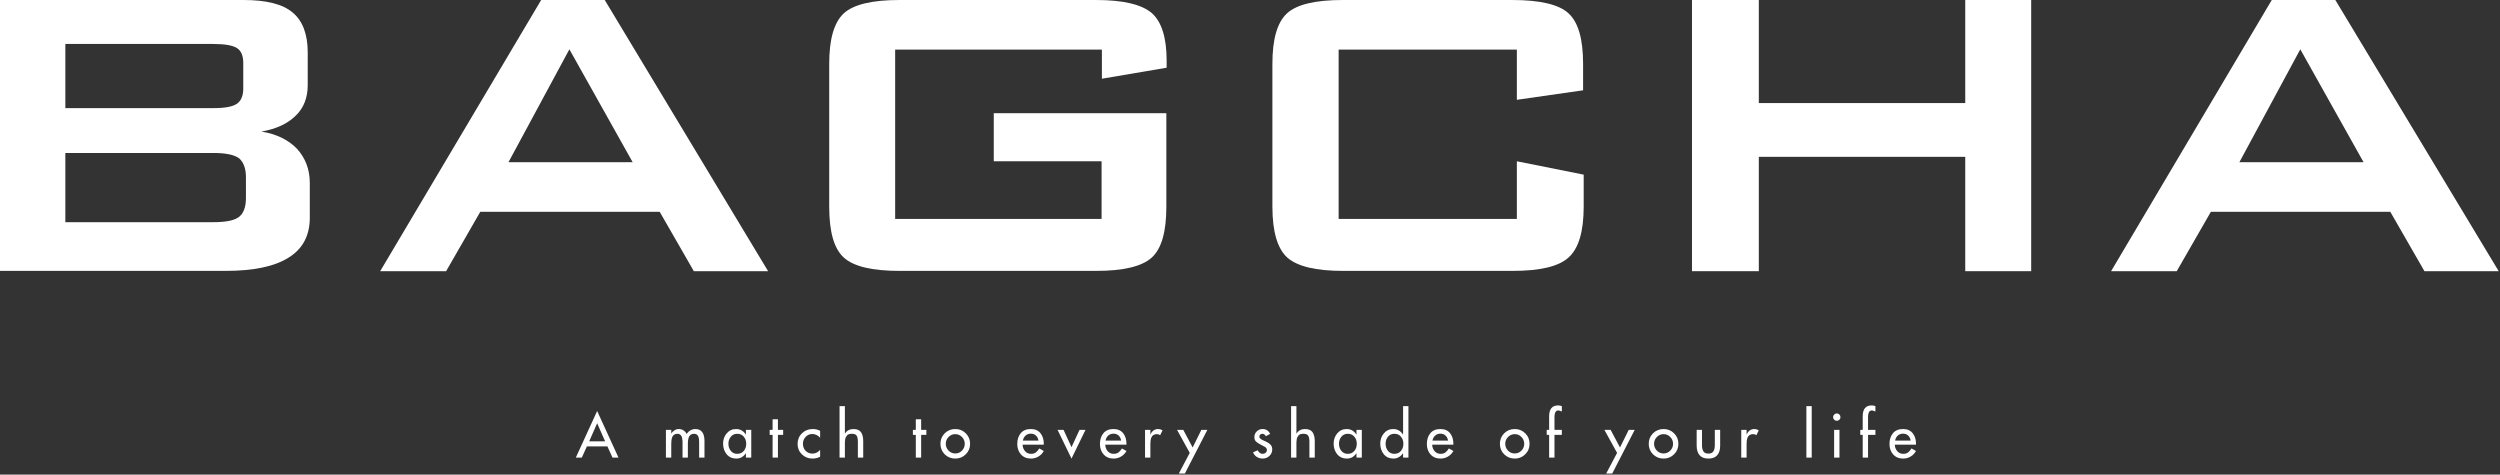 <svg width="590" height="112" viewBox="0 0 590 112" fill="none" xmlns="http://www.w3.org/2000/svg">
<rect x="0" y="0" width="590" height="112" fill="#333333" stroke="none"/>
<path d="M0 64V0H57.481C62.878 0 66.734 0.981 69.047 2.944C71.43 4.907 72.622 8.061 72.622 12.407V20.118C72.622 22.992 71.711 25.446 69.818 27.268C67.925 29.161 65.262 30.423 61.687 31.054C65.262 31.614 68.066 33.016 70.099 35.119C72.061 37.292 73.113 39.956 73.113 43.181V51.382C73.113 55.588 71.43 58.743 68.136 60.776C64.841 62.878 59.864 63.93 53.205 63.93H0V64ZM50.331 10.375H15.422V25.516H50.401C53.135 25.516 54.957 25.165 55.939 24.464C56.92 23.763 57.411 22.572 57.411 20.889V14.861C57.411 13.178 56.92 11.987 55.939 11.356C54.957 10.725 53.135 10.375 50.331 10.375ZM50.331 36.101H15.422V52.434H50.401C53.345 52.434 55.378 52.013 56.429 51.172C57.481 50.331 58.042 48.859 58.042 46.756V41.849C58.042 39.746 57.481 38.274 56.429 37.362C55.308 36.521 53.275 36.101 50.331 36.101Z" fill="white"/>
<path d="M89.722 64L127.716 0H142.717L181.271 64H163.747L155.685 49.98H113.346L105.284 64H89.722ZM120.005 38.274H149.306L134.375 11.636L120.005 38.274Z" fill="white"/>
<path d="M259.975 11.707H211.257V51.663H259.975V38.063H234.53V26.708H275.257V48.789C275.257 54.677 274.135 58.672 271.822 60.776C269.509 62.878 265.163 63.93 258.644 63.93H212.308C205.789 63.93 201.443 62.878 199.13 60.776C196.817 58.672 195.695 54.677 195.695 48.789V15.071C195.695 9.253 196.817 5.327 199.13 3.154C201.443 1.051 205.789 0 212.308 0H258.644C265.093 0 269.439 1.051 271.822 3.084C274.135 5.117 275.327 8.903 275.327 14.3V15.982L260.046 18.576V11.707H259.975Z" fill="white"/>
<path d="M357.978 11.707H315.919V51.663H357.978V38.063L373.75 41.218V48.789C373.75 54.607 372.559 58.602 370.245 60.705C367.932 62.878 363.516 63.93 356.927 63.93H316.97C310.521 63.93 306.175 62.878 303.792 60.776C301.479 58.672 300.287 54.677 300.287 48.789V15.071C300.287 9.253 301.409 5.327 303.722 3.154C306.035 1.051 310.381 0 316.9 0H356.856C363.446 0 367.932 1.051 370.175 3.154C372.488 5.257 373.61 9.253 373.61 15.071V21.31L357.978 23.553V11.707Z" fill="white"/>
<path d="M399.308 64V0H415.081V24.324H463.799V0H479.361V64H463.799V37.012H415.081V64H399.308Z" fill="white"/>
<path d="M498.215 64L536.138 0H551.139L589.693 64H572.169L564.107 49.98H521.768L513.707 64H498.215ZM528.497 38.274H557.799L542.868 11.636L528.497 38.274Z" fill="white"/>
<path d="M143.35 105.354H138.506L137.302 108H135.888L140.928 96.996L145.968 108H144.554L143.35 105.354ZM142.804 104.15L140.928 99.88L139.052 104.15H142.804ZM158.417 101.448V102.274H158.445C158.631 101.975 158.879 101.733 159.187 101.546C159.504 101.35 159.835 101.252 160.181 101.252C160.993 101.252 161.623 101.639 162.071 102.414C162.276 102.059 162.561 101.779 162.925 101.574C163.289 101.359 163.676 101.252 164.087 101.252C165.533 101.252 166.257 102.195 166.257 104.08V108H164.997V104.29C164.997 104.038 164.983 103.819 164.955 103.632C164.936 103.436 164.885 103.235 164.801 103.03C164.726 102.815 164.6 102.652 164.423 102.54C164.255 102.428 164.04 102.372 163.779 102.372C163.517 102.372 163.293 102.428 163.107 102.54C162.929 102.643 162.789 102.773 162.687 102.932C162.593 103.081 162.519 103.273 162.463 103.506C162.407 103.739 162.369 103.949 162.351 104.136C162.341 104.323 162.337 104.537 162.337 104.78V108H161.077V104.528C161.077 104.304 161.072 104.117 161.063 103.968C161.053 103.819 161.025 103.632 160.979 103.408C160.941 103.184 160.881 103.007 160.797 102.876C160.722 102.745 160.605 102.629 160.447 102.526C160.288 102.423 160.097 102.372 159.873 102.372C159.555 102.372 159.289 102.447 159.075 102.596C158.869 102.736 158.72 102.941 158.627 103.212C158.543 103.473 158.487 103.721 158.459 103.954C158.431 104.187 158.417 104.463 158.417 104.78V108H157.157V101.448H158.417ZM173.979 107.104C174.642 107.104 175.16 106.875 175.533 106.418C175.916 105.961 176.107 105.396 176.107 104.724C176.107 104.061 175.916 103.506 175.533 103.058C175.15 102.601 174.632 102.372 173.979 102.372C173.354 102.372 172.85 102.605 172.467 103.072C172.094 103.529 171.907 104.08 171.907 104.724C171.907 105.377 172.094 105.937 172.467 106.404C172.84 106.871 173.344 107.104 173.979 107.104ZM177.297 101.448V108H176.037V106.978H176.009C175.449 107.809 174.707 108.224 173.783 108.224C172.822 108.224 172.056 107.883 171.487 107.202C170.927 106.511 170.647 105.671 170.647 104.682C170.647 103.749 170.932 102.946 171.501 102.274C172.07 101.593 172.817 101.252 173.741 101.252C174.684 101.252 175.44 101.681 176.009 102.54H176.037V101.448H177.297ZM183.592 102.624V108H182.332V102.624H181.646V101.448H182.332V98.942H183.592V101.448H184.824V102.624H183.592ZM193.55 101.686V103.31C193.036 102.722 192.411 102.428 191.674 102.428C191.067 102.428 190.549 102.657 190.12 103.114C189.7 103.571 189.49 104.108 189.49 104.724C189.49 105.396 189.7 105.951 190.12 106.39C190.549 106.829 191.095 107.048 191.758 107.048C192.439 107.048 193.036 106.759 193.55 106.18V107.79C193.008 108.079 192.406 108.224 191.744 108.224C190.773 108.224 189.942 107.893 189.252 107.23C188.57 106.567 188.23 105.751 188.23 104.78C188.23 103.772 188.57 102.932 189.252 102.26C189.942 101.588 190.796 101.252 191.814 101.252C192.476 101.252 193.055 101.397 193.55 101.686ZM198.133 95.848H199.393V102.33H199.421C199.608 101.985 199.879 101.719 200.233 101.532C200.597 101.345 200.985 101.252 201.395 101.252C202.254 101.252 202.856 101.504 203.201 102.008C203.547 102.512 203.719 103.207 203.719 104.094V108H202.459V104.248C202.459 103.604 202.366 103.133 202.179 102.834C202.002 102.526 201.615 102.372 201.017 102.372C200.756 102.372 200.527 102.405 200.331 102.47C200.135 102.535 199.981 102.643 199.869 102.792C199.757 102.941 199.664 103.086 199.589 103.226C199.524 103.357 199.477 103.548 199.449 103.8C199.421 104.043 199.403 104.234 199.393 104.374C199.393 104.514 199.393 104.719 199.393 104.99V108H198.133V95.848ZM217.39 102.624V108H216.13V102.624H215.444V101.448H216.13V98.942H217.39V101.448H218.622V102.624H217.39ZM222.952 102.26C223.633 101.588 224.464 101.252 225.444 101.252C226.424 101.252 227.25 101.588 227.922 102.26C228.603 102.932 228.944 103.758 228.944 104.738C228.944 105.718 228.603 106.544 227.922 107.216C227.25 107.888 226.424 108.224 225.444 108.224C224.464 108.224 223.633 107.888 222.952 107.216C222.28 106.544 221.944 105.718 221.944 104.738C221.944 103.758 222.28 102.932 222.952 102.26ZM227.026 103.128C226.587 102.68 226.06 102.456 225.444 102.456C224.828 102.456 224.3 102.68 223.862 103.128C223.423 103.576 223.204 104.113 223.204 104.738C223.204 105.354 223.423 105.891 223.862 106.348C224.3 106.796 224.828 107.02 225.444 107.02C226.06 107.02 226.587 106.796 227.026 106.348C227.464 105.891 227.684 105.354 227.684 104.738C227.684 104.113 227.464 103.576 227.026 103.128ZM246.333 104.934H241.335C241.344 105.522 241.531 106.031 241.895 106.46C242.259 106.889 242.73 107.104 243.309 107.104C243.766 107.104 244.14 107.001 244.429 106.796C244.728 106.581 245.008 106.259 245.269 105.83L246.333 106.432C246.025 106.992 245.6 107.431 245.059 107.748C244.527 108.065 243.939 108.224 243.295 108.224C242.315 108.224 241.531 107.897 240.943 107.244C240.364 106.591 240.075 105.769 240.075 104.78C240.075 103.735 240.35 102.885 240.901 102.232C241.452 101.579 242.24 101.252 243.267 101.252C244.266 101.252 245.026 101.579 245.549 102.232C246.072 102.876 246.333 103.711 246.333 104.738V104.934ZM241.405 103.982H245.073C244.998 103.478 244.802 103.081 244.485 102.792C244.168 102.493 243.762 102.344 243.267 102.344C242.782 102.344 242.366 102.498 242.021 102.806C241.685 103.114 241.48 103.506 241.405 103.982ZM250.999 101.448L252.875 105.536L254.765 101.448H256.179L252.875 108.224L249.585 101.448H250.999ZM265.843 104.934H260.845C260.855 105.522 261.041 106.031 261.405 106.46C261.769 106.889 262.241 107.104 262.819 107.104C263.277 107.104 263.65 107.001 263.939 106.796C264.238 106.581 264.518 106.259 264.779 105.83L265.843 106.432C265.535 106.992 265.111 107.431 264.569 107.748C264.037 108.065 263.449 108.224 262.805 108.224C261.825 108.224 261.041 107.897 260.453 107.244C259.875 106.591 259.585 105.769 259.585 104.78C259.585 103.735 259.861 102.885 260.411 102.232C260.962 101.579 261.751 101.252 262.777 101.252C263.776 101.252 264.537 101.579 265.059 102.232C265.582 102.876 265.843 103.711 265.843 104.738V104.934ZM260.915 103.982H264.583C264.509 103.478 264.313 103.081 263.995 102.792C263.678 102.493 263.272 102.344 262.777 102.344C262.292 102.344 261.877 102.498 261.531 102.806C261.195 103.114 260.99 103.506 260.915 103.982ZM271.489 101.448V102.512H271.531C271.69 102.12 271.923 101.812 272.231 101.588C272.549 101.364 272.913 101.252 273.323 101.252C273.678 101.252 274.023 101.359 274.359 101.574L273.785 102.722C273.58 102.545 273.323 102.456 273.015 102.456C272.689 102.456 272.418 102.526 272.203 102.666C271.989 102.797 271.83 102.988 271.727 103.24C271.634 103.483 271.569 103.725 271.531 103.968C271.503 104.201 271.489 104.472 271.489 104.78V108H270.229V101.448H271.489ZM280.78 106.88L277.784 101.448H279.254L281.466 105.606L283.524 101.448H284.938L279.632 111.752H278.204L280.78 106.88ZM299.756 102.4L298.734 102.946C298.547 102.563 298.267 102.372 297.894 102.372C297.717 102.372 297.558 102.437 297.418 102.568C297.278 102.689 297.208 102.839 297.208 103.016C297.208 103.1 297.217 103.179 297.236 103.254C297.264 103.319 297.311 103.385 297.376 103.45C297.451 103.506 297.511 103.557 297.558 103.604C297.614 103.651 297.698 103.707 297.81 103.772C297.931 103.828 298.025 103.875 298.09 103.912C298.155 103.94 298.263 103.987 298.412 104.052C298.571 104.117 298.678 104.164 298.734 104.192C299.201 104.407 299.569 104.654 299.84 104.934C300.111 105.214 300.246 105.587 300.246 106.054C300.246 106.67 300.022 107.188 299.574 107.608C299.135 108.019 298.608 108.224 297.992 108.224C297.497 108.224 297.035 108.093 296.606 107.832C296.186 107.561 295.892 107.202 295.724 106.754L296.802 106.264C297.11 106.824 297.507 107.104 297.992 107.104C298.263 107.104 298.496 107.02 298.692 106.852C298.888 106.675 298.986 106.451 298.986 106.18C298.986 105.909 298.832 105.671 298.524 105.466L297.292 104.808C296.863 104.575 296.545 104.346 296.34 104.122C296.135 103.889 296.032 103.567 296.032 103.156C296.032 102.624 296.219 102.176 296.592 101.812C296.975 101.439 297.432 101.252 297.964 101.252C298.785 101.252 299.383 101.635 299.756 102.4ZM304.695 95.848H305.955V102.33H305.983C306.17 101.985 306.441 101.719 306.795 101.532C307.159 101.345 307.547 101.252 307.957 101.252C308.816 101.252 309.418 101.504 309.763 102.008C310.109 102.512 310.281 103.207 310.281 104.094V108H309.021V104.248C309.021 103.604 308.928 103.133 308.741 102.834C308.564 102.526 308.177 102.372 307.579 102.372C307.318 102.372 307.089 102.405 306.893 102.47C306.697 102.535 306.543 102.643 306.431 102.792C306.319 102.941 306.226 103.086 306.151 103.226C306.086 103.357 306.039 103.548 306.011 103.8C305.983 104.043 305.965 104.234 305.955 104.374C305.955 104.514 305.955 104.719 305.955 104.99V108H304.695V95.848ZM318.071 107.104C318.734 107.104 319.252 106.875 319.625 106.418C320.008 105.961 320.199 105.396 320.199 104.724C320.199 104.061 320.008 103.506 319.625 103.058C319.243 102.601 318.725 102.372 318.071 102.372C317.446 102.372 316.942 102.605 316.559 103.072C316.186 103.529 315.999 104.08 315.999 104.724C315.999 105.377 316.186 105.937 316.559 106.404C316.933 106.871 317.437 107.104 318.071 107.104ZM321.389 101.448V108H320.129V106.978H320.101C319.541 107.809 318.799 108.224 317.875 108.224C316.914 108.224 316.149 107.883 315.579 107.202C315.019 106.511 314.739 105.671 314.739 104.682C314.739 103.749 315.024 102.946 315.593 102.274C316.163 101.593 316.909 101.252 317.833 101.252C318.776 101.252 319.532 101.681 320.101 102.54H320.129V101.448H321.389ZM329.071 107.104C329.733 107.104 330.251 106.875 330.625 106.418C331.007 105.961 331.199 105.396 331.199 104.724C331.199 104.061 331.007 103.506 330.625 103.058C330.242 102.601 329.724 102.372 329.071 102.372C328.445 102.372 327.941 102.605 327.559 103.072C327.185 103.529 326.999 104.08 326.999 104.724C326.999 105.377 327.185 105.937 327.559 106.404C327.932 106.871 328.436 107.104 329.071 107.104ZM331.129 108V106.978H331.101C330.839 107.361 330.513 107.664 330.121 107.888C329.738 108.112 329.323 108.224 328.875 108.224C327.904 108.224 327.139 107.883 326.579 107.202C326.019 106.511 325.739 105.671 325.739 104.682C325.739 103.749 326.023 102.946 326.593 102.274C327.162 101.593 327.904 101.252 328.819 101.252C329.771 101.252 330.531 101.681 331.101 102.54H331.129V95.848H332.389V108H331.129ZM342.996 104.934H337.998C338.007 105.522 338.194 106.031 338.558 106.46C338.922 106.889 339.393 107.104 339.972 107.104C340.429 107.104 340.803 107.001 341.092 106.796C341.391 106.581 341.671 106.259 341.932 105.83L342.996 106.432C342.688 106.992 342.263 107.431 341.722 107.748C341.19 108.065 340.602 108.224 339.958 108.224C338.978 108.224 338.194 107.897 337.606 107.244C337.027 106.591 336.738 105.769 336.738 104.78C336.738 103.735 337.013 102.885 337.564 102.232C338.115 101.579 338.903 101.252 339.93 101.252C340.929 101.252 341.689 101.579 342.212 102.232C342.735 102.876 342.996 103.711 342.996 104.738V104.934ZM338.068 103.982H341.736C341.661 103.478 341.465 103.081 341.148 102.792C340.831 102.493 340.425 102.344 339.93 102.344C339.445 102.344 339.029 102.498 338.684 102.806C338.348 103.114 338.143 103.506 338.068 103.982ZM354.985 102.26C355.666 101.588 356.497 101.252 357.477 101.252C358.457 101.252 359.283 101.588 359.955 102.26C360.636 102.932 360.977 103.758 360.977 104.738C360.977 105.718 360.636 106.544 359.955 107.216C359.283 107.888 358.457 108.224 357.477 108.224C356.497 108.224 355.666 107.888 354.985 107.216C354.313 106.544 353.977 105.718 353.977 104.738C353.977 103.758 354.313 102.932 354.985 102.26ZM359.059 103.128C358.62 102.68 358.093 102.456 357.477 102.456C356.861 102.456 356.333 102.68 355.895 103.128C355.456 103.576 355.237 104.113 355.237 104.738C355.237 105.354 355.456 105.891 355.895 106.348C356.333 106.796 356.861 107.02 357.477 107.02C358.093 107.02 358.62 106.796 359.059 106.348C359.497 105.891 359.717 105.354 359.717 104.738C359.717 104.113 359.497 103.576 359.059 103.128ZM368.593 95.848V97.122C368.192 96.945 367.912 96.856 367.753 96.856C367.585 96.856 367.441 96.903 367.319 96.996C367.198 97.08 367.109 97.178 367.053 97.29C366.997 97.402 366.951 97.556 366.913 97.752C366.885 97.939 366.867 98.088 366.857 98.2C366.857 98.303 366.857 98.447 366.857 98.634V101.448H368.593V102.624H366.857V108H365.597V102.624H365.023V101.448H365.597V98.256C365.597 96.539 366.302 95.68 367.711 95.68C368.019 95.68 368.313 95.736 368.593 95.848ZM381.634 106.88L378.638 101.448H380.108L382.32 105.606L384.378 101.448H385.792L380.486 111.752H379.058L381.634 106.88ZM390.109 102.26C390.79 101.588 391.621 101.252 392.601 101.252C393.581 101.252 394.407 101.588 395.079 102.26C395.76 102.932 396.101 103.758 396.101 104.738C396.101 105.718 395.76 106.544 395.079 107.216C394.407 107.888 393.581 108.224 392.601 108.224C391.621 108.224 390.79 107.888 390.109 107.216C389.437 106.544 389.101 105.718 389.101 104.738C389.101 103.758 389.437 102.932 390.109 102.26ZM394.183 103.128C393.744 102.68 393.217 102.456 392.601 102.456C391.985 102.456 391.458 102.68 391.019 103.128C390.58 103.576 390.361 104.113 390.361 104.738C390.361 105.354 390.58 105.891 391.019 106.348C391.458 106.796 391.985 107.02 392.601 107.02C393.217 107.02 393.744 106.796 394.183 106.348C394.622 105.891 394.841 105.354 394.841 104.738C394.841 104.113 394.622 103.576 394.183 103.128ZM400.413 101.448H401.673V105.074C401.673 105.681 401.781 106.161 401.995 106.516C402.219 106.871 402.616 107.048 403.185 107.048C403.755 107.048 404.147 106.871 404.361 106.516C404.585 106.161 404.697 105.681 404.697 105.074V101.448H405.957V105.214C405.957 106.147 405.729 106.885 405.271 107.426C404.814 107.958 404.119 108.224 403.185 108.224C402.252 108.224 401.557 107.958 401.099 107.426C400.642 106.885 400.413 106.147 400.413 105.214V101.448ZM412.197 101.448V102.512H412.239C412.398 102.12 412.631 101.812 412.939 101.588C413.257 101.364 413.621 101.252 414.031 101.252C414.386 101.252 414.731 101.359 415.067 101.574L414.493 102.722C414.288 102.545 414.031 102.456 413.723 102.456C413.397 102.456 413.126 102.526 412.911 102.666C412.697 102.797 412.538 102.988 412.435 103.24C412.342 103.483 412.277 103.725 412.239 103.968C412.211 104.201 412.197 104.472 412.197 104.78V108H410.937V101.448H412.197ZM427.565 95.848V108H426.305V95.848H427.565ZM434.112 101.448V108H432.852V101.448H434.112ZM432.866 97.836C433.034 97.659 433.239 97.57 433.482 97.57C433.725 97.57 433.93 97.659 434.098 97.836C434.266 98.004 434.35 98.209 434.35 98.452C434.35 98.685 434.266 98.886 434.098 99.054C433.93 99.222 433.725 99.306 433.482 99.306C433.239 99.306 433.034 99.222 432.866 99.054C432.698 98.886 432.614 98.685 432.614 98.452C432.614 98.209 432.698 98.004 432.866 97.836ZM442.595 95.848V97.122C442.193 96.945 441.913 96.856 441.755 96.856C441.587 96.856 441.442 96.903 441.321 96.996C441.199 97.08 441.111 97.178 441.055 97.29C440.999 97.402 440.952 97.556 440.915 97.752C440.887 97.939 440.868 98.088 440.859 98.2C440.859 98.303 440.859 98.447 440.859 98.634V101.448H442.595V102.624H440.859V108H439.599V102.624H439.025V101.448H439.599V98.256C439.599 96.539 440.303 95.68 441.713 95.68C442.021 95.68 442.315 95.736 442.595 95.848ZM452.176 104.934H447.178C447.188 105.522 447.374 106.031 447.738 106.46C448.102 106.889 448.574 107.104 449.152 107.104C449.61 107.104 449.983 107.001 450.272 106.796C450.571 106.581 450.851 106.259 451.112 105.83L452.176 106.432C451.868 106.992 451.444 107.431 450.902 107.748C450.37 108.065 449.782 108.224 449.138 108.224C448.158 108.224 447.374 107.897 446.786 107.244C446.208 106.591 445.918 105.769 445.918 104.78C445.918 103.735 446.194 102.885 446.744 102.232C447.295 101.579 448.084 101.252 449.11 101.252C450.109 101.252 450.87 101.579 451.392 102.232C451.915 102.876 452.176 103.711 452.176 104.738V104.934ZM447.248 103.982H450.916C450.842 103.478 450.646 103.081 450.328 102.792C450.011 102.493 449.605 102.344 449.11 102.344C448.625 102.344 448.21 102.498 447.864 102.806C447.528 103.114 447.323 103.506 447.248 103.982Z" fill="white"/>
</svg>
